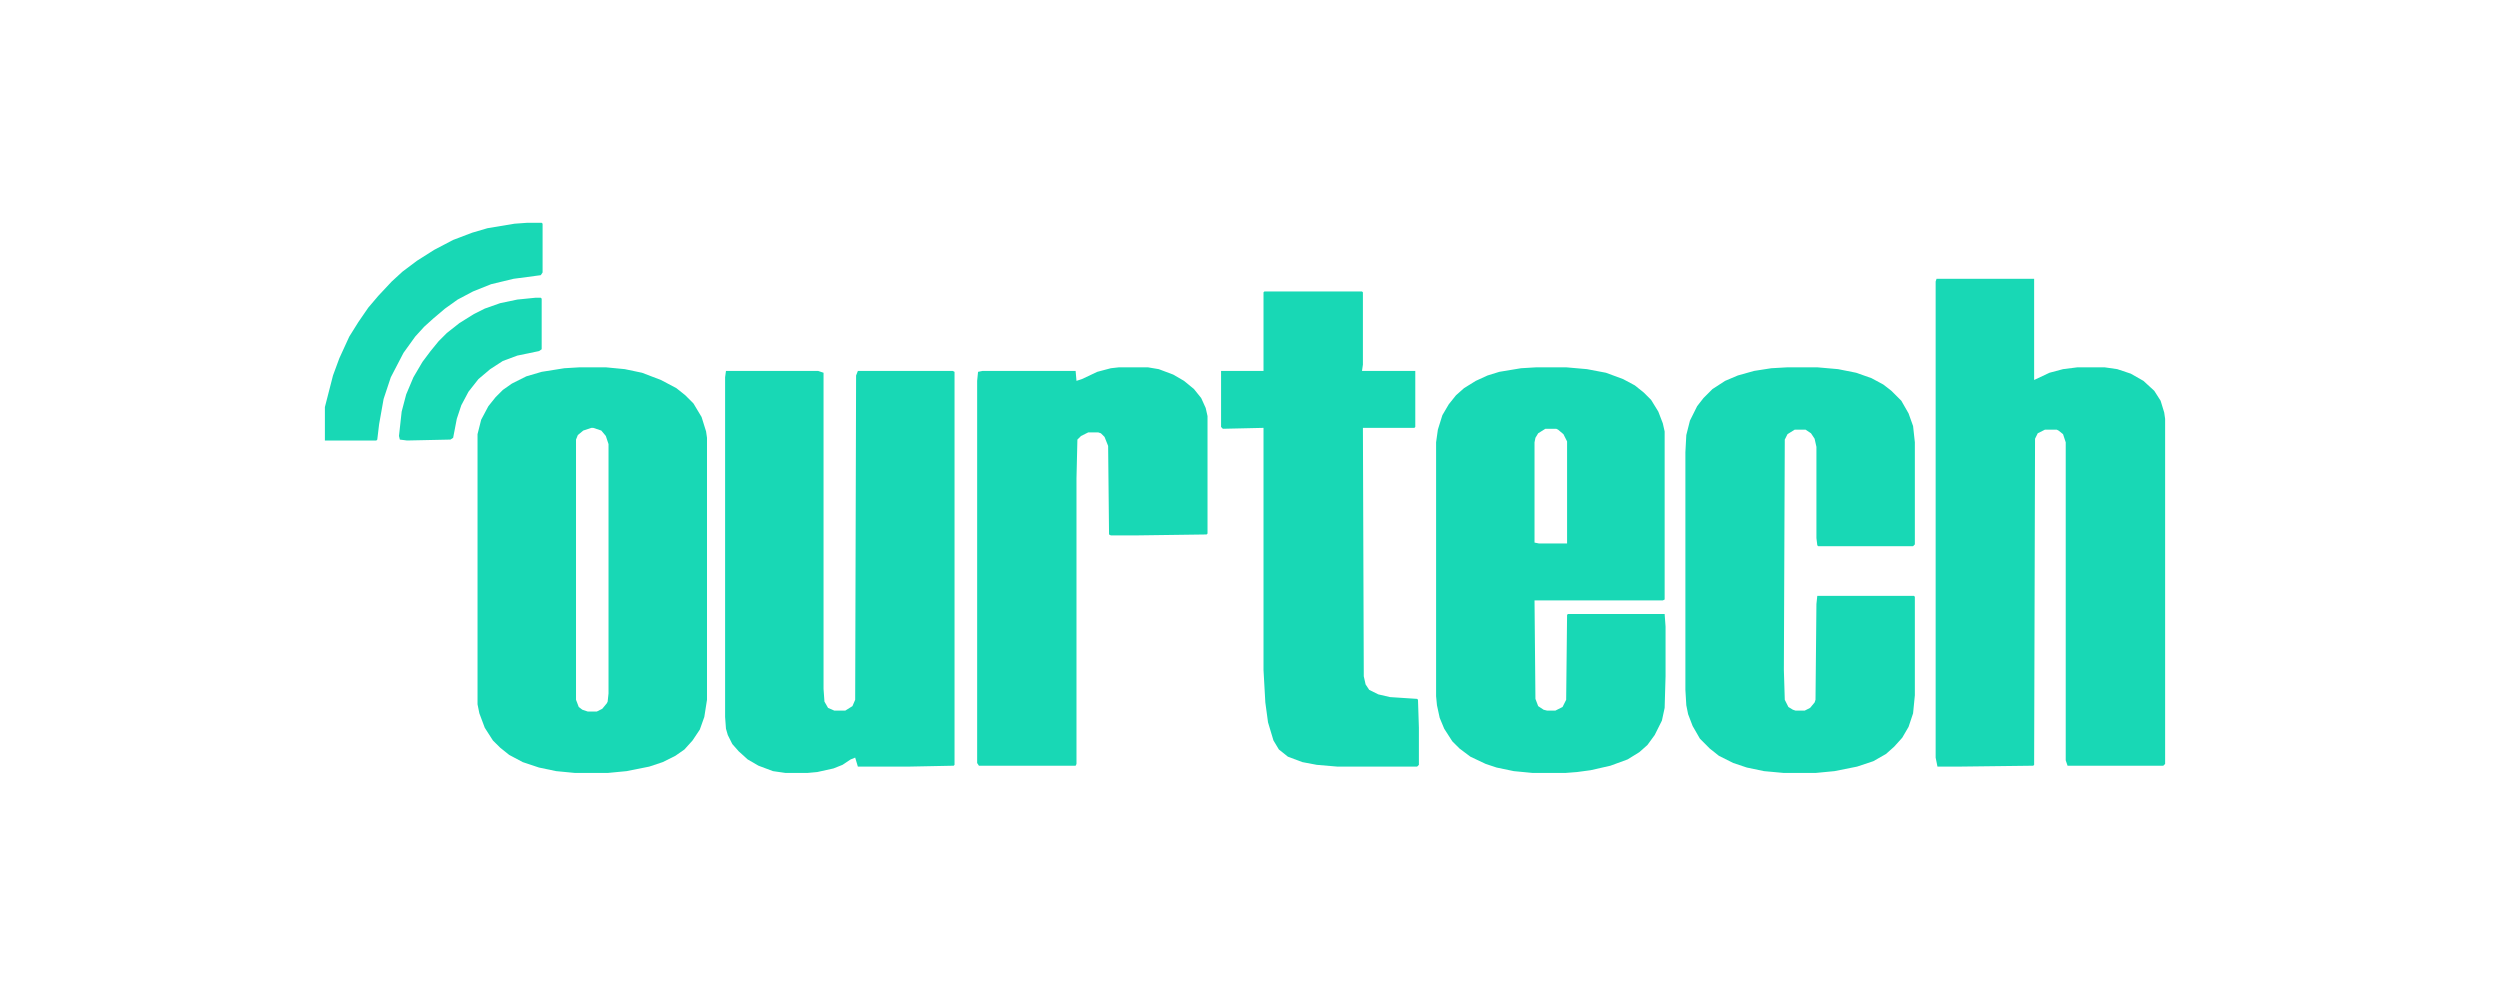 <svg xmlns="http://www.w3.org/2000/svg" xmlns:xlink="http://www.w3.org/1999/xlink" width="300" zoomAndPan="magnify" viewBox="0 0 224.88 90" height="120" preserveAspectRatio="xMidYMid meet" version="1.0"><defs><clipPath id="e81d30cb7b"><path d="M 29.18 20 L 49 20 L 49 40 L 29.18 40 Z M 29.18 20 " clip-rule="nonzero"/></clipPath></defs><path fill="#18d8b5" d="M 174.23 25.09 L 183.012 25.09 L 183.012 34.199 L 184.395 33.547 L 185.613 33.223 L 186.914 33.059 L 189.352 33.059 L 190.492 33.223 L 191.711 33.629 L 192.848 34.277 L 193.824 35.172 L 194.395 36.066 L 194.719 37.125 L 194.801 37.695 L 194.801 68.754 L 194.637 68.914 L 186.02 68.914 L 185.855 68.43 L 185.855 39.809 L 185.613 39.074 L 185.207 38.75 L 185.043 38.668 L 183.988 38.668 L 183.336 38.996 L 183.094 39.484 L 183.012 68.836 L 182.93 68.914 L 176.102 68.996 L 174.312 68.996 L 174.148 68.184 L 174.148 25.336 Z M 174.23 25.09 " fill-opacity="1" fill-rule="nonzero"/><path fill="#18d8b5" d="M 65.277 33.383 L 73.57 33.383 L 74.059 33.547 L 74.059 62.004 L 74.141 63.145 L 74.465 63.711 L 75.035 63.957 L 76.012 63.957 L 76.66 63.551 L 76.906 62.98 L 76.988 33.793 L 77.148 33.383 L 85.688 33.383 L 85.848 33.465 L 85.848 68.836 L 85.77 68.914 L 81.621 68.996 L 77.148 68.996 L 76.906 68.184 L 76.5 68.348 L 75.766 68.836 L 74.953 69.16 L 73.492 69.484 L 72.598 69.566 L 70.645 69.566 L 69.508 69.402 L 68.207 68.914 L 67.23 68.348 L 66.418 67.613 L 65.848 66.965 L 65.441 66.152 L 65.277 65.582 L 65.199 64.523 L 65.199 33.953 Z M 65.277 33.383 " fill-opacity="1" fill-rule="nonzero"/><path fill="#18d8b5" d="M 138.211 33.059 L 140.895 33.059 L 142.766 33.223 L 144.473 33.547 L 146.016 34.117 L 147.074 34.684 L 147.887 35.336 L 148.539 35.988 L 149.188 37.043 L 149.594 38.102 L 149.758 38.832 L 149.758 53.957 L 149.594 54.035 L 138.047 54.035 L 138.129 62.898 L 138.375 63.551 L 138.863 63.875 L 139.188 63.957 L 139.918 63.957 L 140.57 63.629 L 140.895 62.98 L 140.977 55.336 L 141.059 55.258 L 149.758 55.258 L 149.84 56.395 L 149.84 60.867 L 149.758 63.711 L 149.512 64.852 L 148.863 66.152 L 148.211 67.047 L 147.48 67.695 L 146.422 68.348 L 144.879 68.914 L 143.09 69.32 L 141.871 69.484 L 140.812 69.566 L 137.887 69.566 L 136.18 69.402 L 134.633 69.078 L 133.656 68.754 L 132.277 68.102 L 131.301 67.371 L 130.648 66.719 L 129.918 65.582 L 129.512 64.605 L 129.266 63.469 L 129.188 62.656 L 129.188 39.809 L 129.348 38.668 L 129.754 37.367 L 130.324 36.395 L 130.977 35.578 L 131.707 34.93 L 132.762 34.277 L 133.82 33.793 L 134.879 33.465 L 136.828 33.141 Z M 139.023 38.59 L 138.375 38.996 L 138.129 39.402 L 138.047 39.809 L 138.047 48.832 L 138.457 48.914 L 140.977 48.914 L 140.977 39.727 L 140.648 39.074 L 140.164 38.668 L 140 38.59 Z M 139.023 38.59 " fill-opacity="1" fill-rule="nonzero"/><path fill="#18d8b5" d="M 52.105 33.059 L 54.465 33.059 L 56.172 33.223 L 57.719 33.547 L 59.426 34.199 L 60.809 34.93 L 61.621 35.578 L 62.352 36.312 L 63.082 37.531 L 63.488 38.832 L 63.57 39.402 L 63.57 62.98 L 63.328 64.523 L 62.922 65.664 L 62.27 66.641 L 61.539 67.453 L 60.727 68.02 L 59.586 68.59 L 58.367 68.996 L 56.336 69.402 L 54.629 69.566 L 51.699 69.566 L 49.992 69.402 L 48.449 69.078 L 46.984 68.59 L 45.766 67.941 L 44.953 67.289 L 44.301 66.641 L 43.57 65.5 L 43.082 64.199 L 42.918 63.387 L 42.918 39.074 L 43.246 37.773 L 43.895 36.555 L 44.547 35.742 L 45.195 35.094 L 46.008 34.523 L 47.309 33.871 L 48.691 33.465 L 50.727 33.141 Z M 53.164 38.508 L 52.434 38.75 L 51.945 39.156 L 51.781 39.562 L 51.781 62.98 L 52.027 63.629 L 52.352 63.875 L 52.84 64.039 L 53.652 64.039 L 54.141 63.793 L 54.547 63.305 L 54.629 63.145 L 54.707 62.41 L 54.707 39.969 L 54.465 39.238 L 54.059 38.75 L 53.328 38.508 Z M 53.164 38.508 " fill-opacity="1" fill-rule="nonzero"/><path fill="#18d8b5" d="M 160.816 33.059 L 163.496 33.059 L 165.367 33.223 L 166.992 33.547 L 168.375 34.035 L 169.434 34.605 L 170.164 35.172 L 171.059 36.066 L 171.711 37.207 L 172.117 38.344 L 172.277 39.809 L 172.277 48.996 L 172.117 49.156 L 163.578 49.156 L 163.496 49.078 L 163.418 48.426 L 163.418 40.215 L 163.254 39.484 L 162.93 38.996 L 162.441 38.668 L 161.465 38.668 L 160.816 39.074 L 160.57 39.562 L 160.488 60.297 L 160.57 62.98 L 160.895 63.629 L 161.301 63.875 L 161.547 63.957 L 162.359 63.957 L 162.848 63.711 L 163.254 63.223 L 163.336 62.98 L 163.418 54.363 L 163.496 53.629 L 172.199 53.629 L 172.277 53.711 L 172.277 62.574 L 172.117 64.199 L 171.711 65.418 L 171.141 66.395 L 170.41 67.207 L 169.676 67.859 L 168.539 68.508 L 167.074 68.996 L 165.043 69.402 L 163.336 69.566 L 160.488 69.566 L 158.699 69.402 L 157.156 69.078 L 155.938 68.672 L 154.637 68.02 L 153.82 67.371 L 152.93 66.477 L 152.277 65.34 L 151.871 64.281 L 151.707 63.469 L 151.625 62.086 L 151.625 40.703 L 151.707 39.156 L 152.035 37.855 L 152.684 36.555 L 153.254 35.824 L 154.066 35.012 L 155.203 34.277 L 156.344 33.793 L 157.805 33.383 L 159.352 33.141 Z M 160.816 33.059 " fill-opacity="1" fill-rule="nonzero"/><path fill="#18d8b5" d="M 100.648 33.059 L 103.25 33.059 L 104.227 33.223 L 105.527 33.711 L 106.5 34.277 L 107.395 35.012 L 108.047 35.824 L 108.453 36.719 L 108.617 37.449 L 108.617 48.02 L 108.535 48.102 L 102.355 48.184 L 99.914 48.184 L 99.754 48.102 L 99.672 40.133 L 99.348 39.32 L 99.02 38.996 L 98.777 38.914 L 97.883 38.914 L 97.234 39.238 L 96.906 39.562 L 96.824 43.059 L 96.824 68.754 L 96.746 68.914 L 88.043 68.914 L 87.883 68.672 L 87.883 34.277 L 87.965 33.465 L 88.371 33.383 L 96.746 33.383 L 96.824 34.277 L 97.312 34.117 L 98.695 33.465 L 99.914 33.141 Z M 100.648 33.059 " fill-opacity="1" fill-rule="nonzero"/><path fill="#18d8b5" d="M 113.738 26.23 L 122.52 26.23 L 122.602 26.312 L 122.602 32.816 L 122.52 33.383 L 127.316 33.383 L 127.316 38.426 L 127.234 38.508 L 122.602 38.508 L 122.68 60.867 L 122.844 61.598 L 123.168 62.086 L 123.984 62.492 L 125.039 62.738 L 127.48 62.898 L 127.559 62.98 L 127.641 65.5 L 127.641 68.836 L 127.48 68.996 L 120.324 68.996 L 118.453 68.836 L 117.152 68.59 L 115.852 68.102 L 115.039 67.453 L 114.551 66.641 L 114.062 65.012 L 113.82 63.223 L 113.656 60.297 L 113.656 38.508 L 109.996 38.59 L 109.836 38.426 L 109.836 33.383 L 113.656 33.383 L 113.656 26.312 Z M 113.738 26.23 " fill-opacity="1" fill-rule="nonzero"/><g clip-path="url(#e81d30cb7b)"><path fill="#18d8b5" d="M 47.391 20.051 L 48.691 20.051 L 48.773 20.133 L 48.773 24.523 L 48.609 24.766 L 46.172 25.09 L 44.141 25.578 L 42.512 26.23 L 41.129 26.961 L 39.992 27.773 L 38.934 28.668 L 38.121 29.402 L 37.309 30.293 L 36.254 31.758 L 35.113 33.953 L 34.465 35.906 L 34.059 38.184 L 33.895 39.562 L 33.812 39.645 L 29.18 39.645 L 29.18 36.637 L 29.91 33.793 L 30.48 32.246 L 31.375 30.293 L 32.188 28.992 L 33.082 27.691 L 33.977 26.637 L 35.195 25.336 L 36.172 24.441 L 37.473 23.465 L 39.016 22.488 L 40.723 21.594 L 42.43 20.945 L 43.812 20.539 L 46.254 20.133 Z M 47.391 20.051 " fill-opacity="1" fill-rule="nonzero"/></g><path fill="#18d8b5" d="M 48.125 26.797 L 48.609 26.797 L 48.691 26.879 L 48.691 31.434 L 48.449 31.598 L 46.496 32.004 L 45.195 32.488 L 44.059 33.223 L 43 34.117 L 42.105 35.254 L 41.457 36.473 L 41.051 37.695 L 40.723 39.402 L 40.48 39.562 L 36.578 39.645 L 35.926 39.562 L 35.848 39.238 L 36.09 37.043 L 36.496 35.5 L 37.148 33.953 L 37.961 32.57 L 38.691 31.598 L 39.422 30.703 L 40.156 29.969 L 41.293 29.074 L 42.594 28.262 L 43.57 27.773 L 44.953 27.285 L 46.496 26.961 Z M 48.125 26.797 " fill-opacity="1" fill-rule="nonzero"/></svg>
